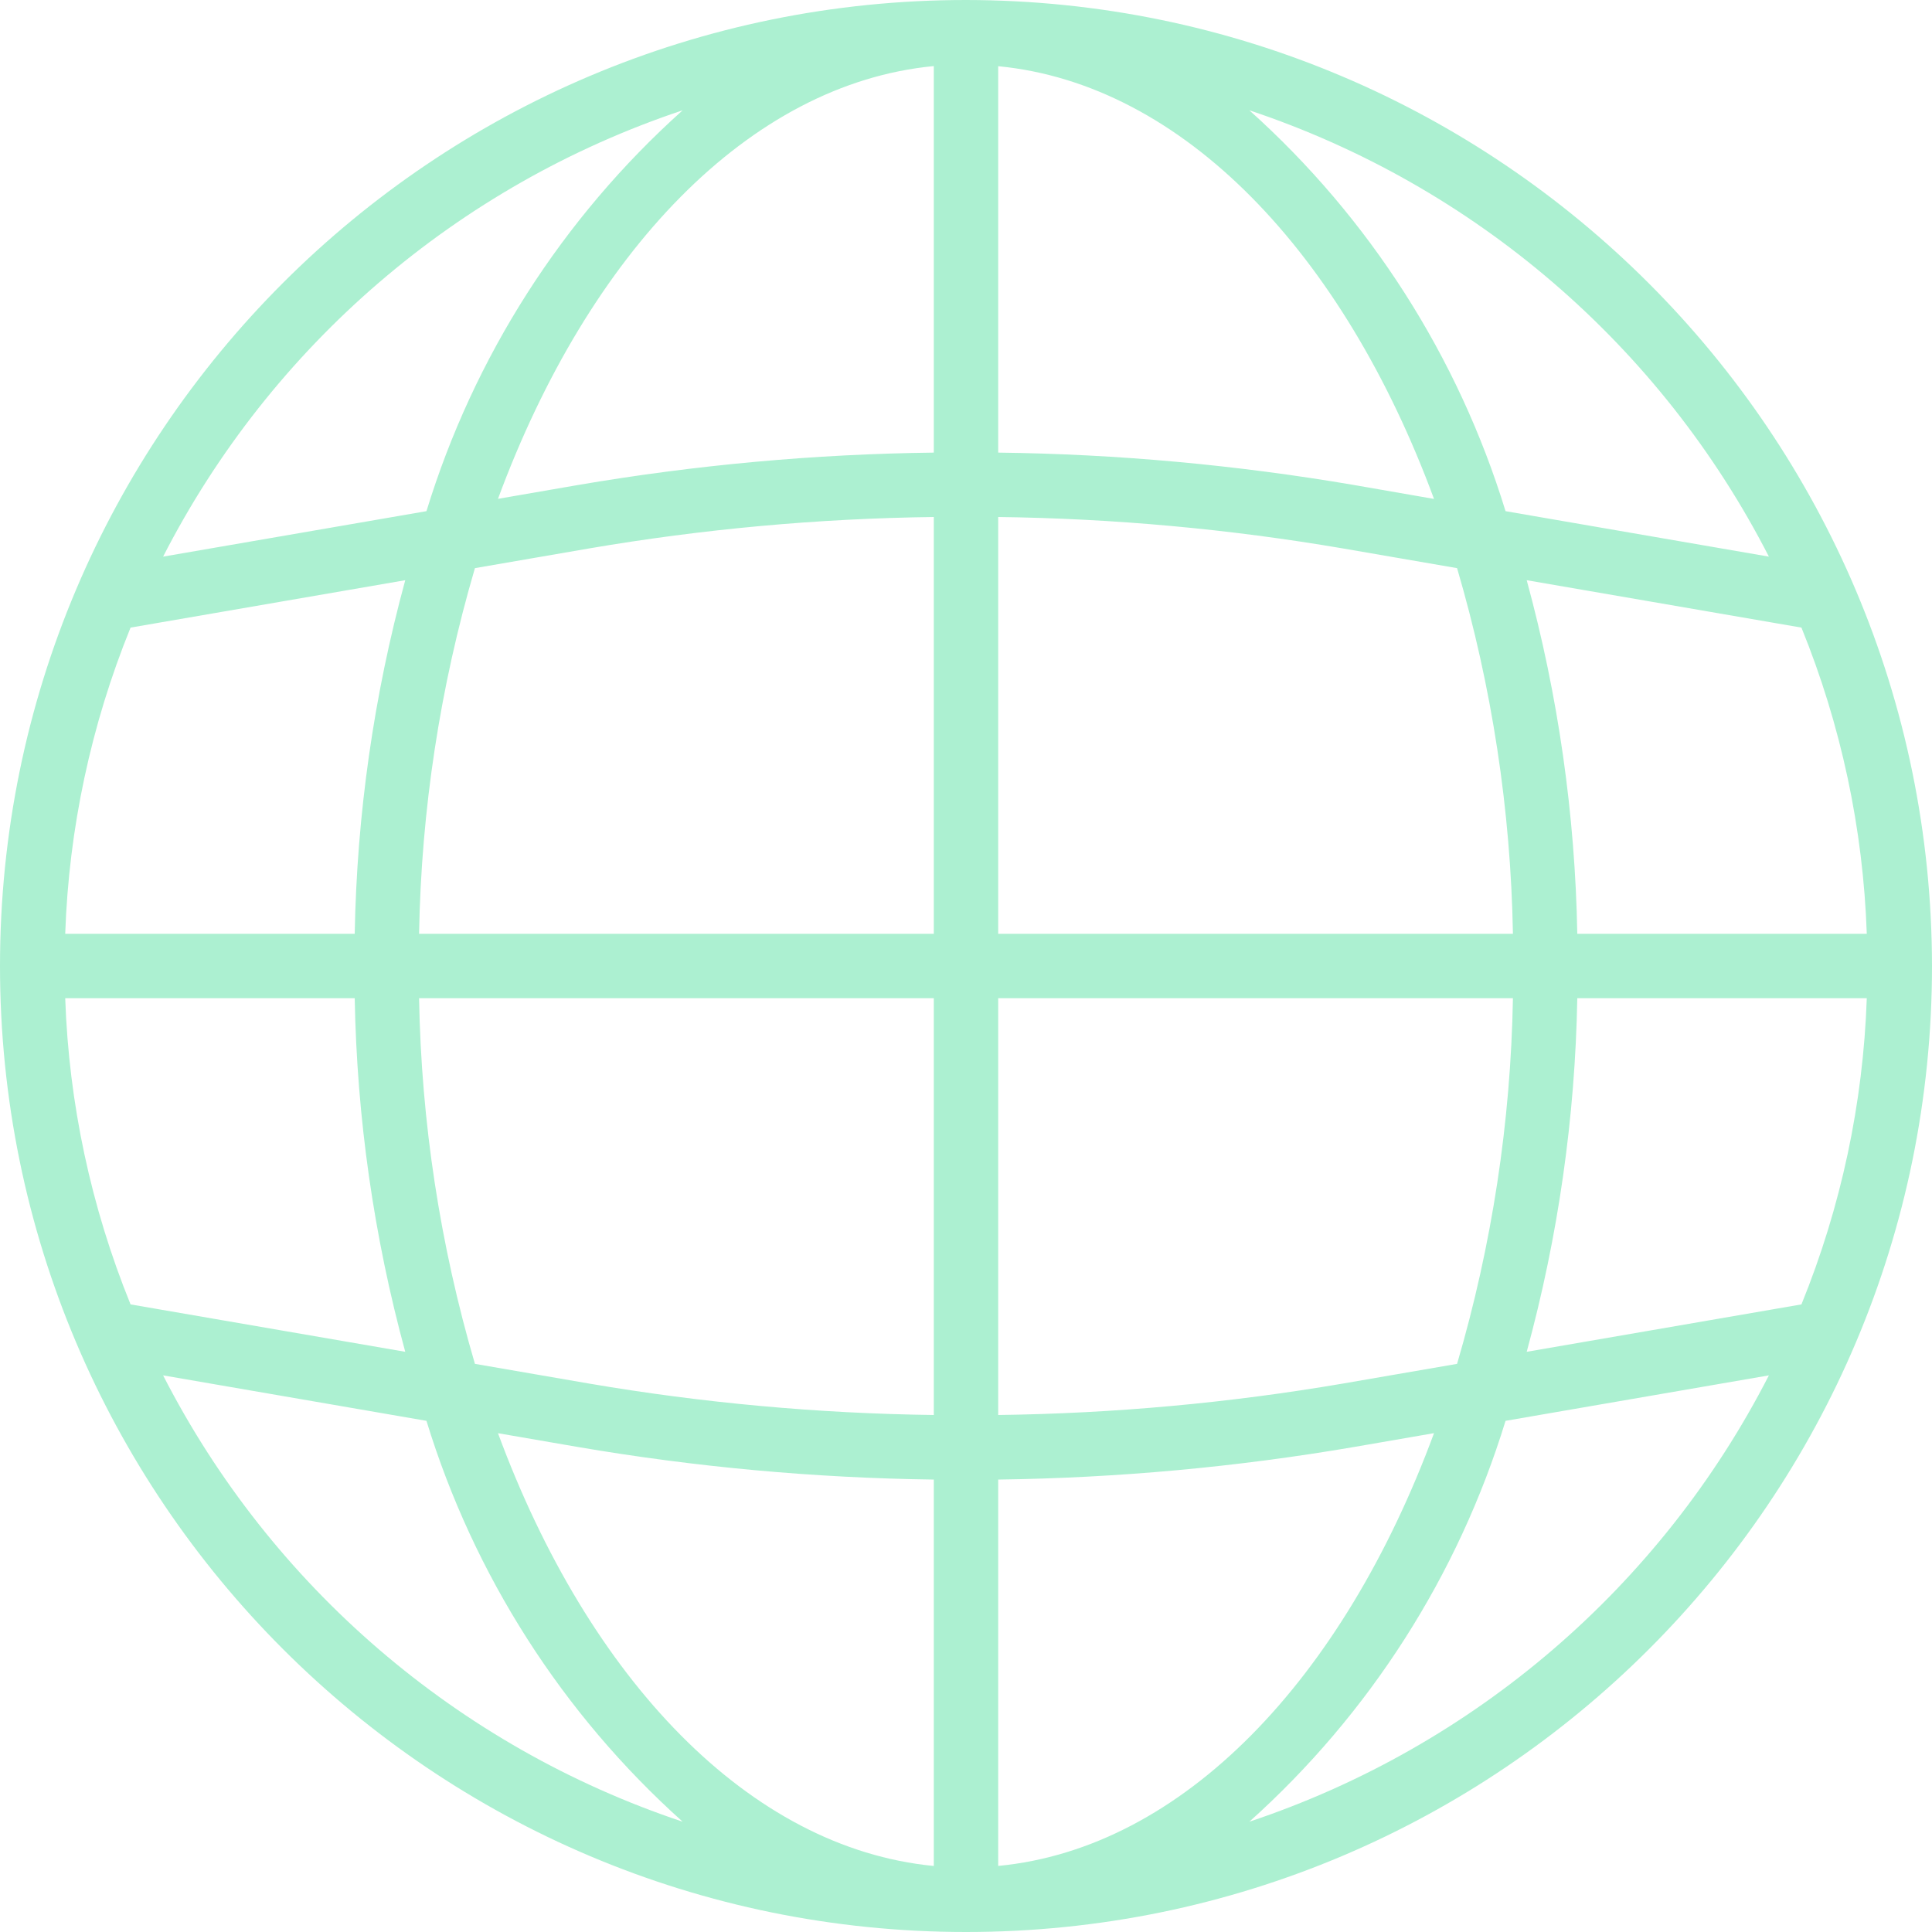 <svg width="45" height="45" viewBox="0 0 45 45" fill="none" xmlns="http://www.w3.org/2000/svg">
<g clip-path="url(#clip0_2701_5670)">
<path d="M22.5 0C10.074 0 0 10.074 0 22.5C0 34.926 10.074 45 22.5 45C34.926 45 45 34.926 45 22.5C44.986 10.08 34.92 0.014 22.5 0ZM41.959 30.382L35.56 31.486C36.293 28.8 36.688 26.034 36.738 23.25H43.481C43.397 25.698 42.882 28.113 41.959 30.382ZM1.519 23.25H8.262C8.312 26.034 8.707 28.8 9.439 31.486L3.041 30.382C2.119 28.113 1.603 25.698 1.519 23.25ZM3.041 14.618L9.439 13.514C8.707 16.2 8.312 18.966 8.262 21.75H1.519C1.603 19.302 2.119 16.887 3.041 14.618ZM23.25 12.042C25.945 12.076 28.633 12.322 31.29 12.776L33.938 13.233C34.751 16.001 35.188 18.865 35.239 21.75H23.25V12.042ZM31.546 11.298C28.805 10.83 26.031 10.576 23.25 10.542V1.542C27.55 1.955 31.285 5.892 33.401 11.621L31.546 11.298ZM21.75 10.542C18.969 10.576 16.196 10.83 13.455 11.298L11.599 11.619C13.715 5.888 17.45 1.95 21.75 1.539V10.542ZM13.711 12.776C16.367 12.322 19.055 12.076 21.75 12.042V21.75H9.761C9.812 18.865 10.249 16.001 11.062 13.233L13.711 12.776ZM9.761 23.25H21.75V32.958C19.055 32.923 16.367 32.678 13.71 32.224L11.062 31.767C10.249 28.999 9.812 26.135 9.761 23.25ZM13.454 33.702C16.195 34.171 18.969 34.425 21.75 34.462V43.462C17.45 43.048 13.715 39.112 11.599 33.382L13.454 33.702ZM23.25 34.462C26.031 34.425 28.804 34.171 31.545 33.702L33.401 33.381C31.285 39.112 27.55 43.05 23.25 43.461V34.462ZM31.289 32.224C28.633 32.678 25.945 32.923 23.25 32.958V23.25H35.239C35.188 26.135 34.751 28.999 33.938 31.767L31.289 32.224ZM36.738 21.75C36.688 18.966 36.293 16.2 35.56 13.514L41.959 14.618C42.882 16.887 43.397 19.302 43.481 21.75H36.738ZM41.201 12.965L35.067 11.906C33.964 8.309 31.901 5.08 29.1 2.569C34.339 4.317 38.683 8.049 41.201 12.965ZM15.9 2.569C13.099 5.08 11.036 8.309 9.933 11.906L3.799 12.965C6.317 8.049 10.662 4.317 15.9 2.569ZM3.799 32.035L9.933 33.094C11.036 36.691 13.099 39.92 15.9 42.431C10.662 40.683 6.317 36.951 3.799 32.035ZM29.1 42.431C31.901 39.92 33.964 36.691 35.067 33.094L41.201 32.035C38.683 36.951 34.339 40.683 29.1 42.431Z" fill="#ACF0D1"/>
</g>
<defs>
<clipPath id="clip0_2701_5670">
<rect width="45" height="45" fill="white"/>
</clipPath>
</defs>
</svg>
